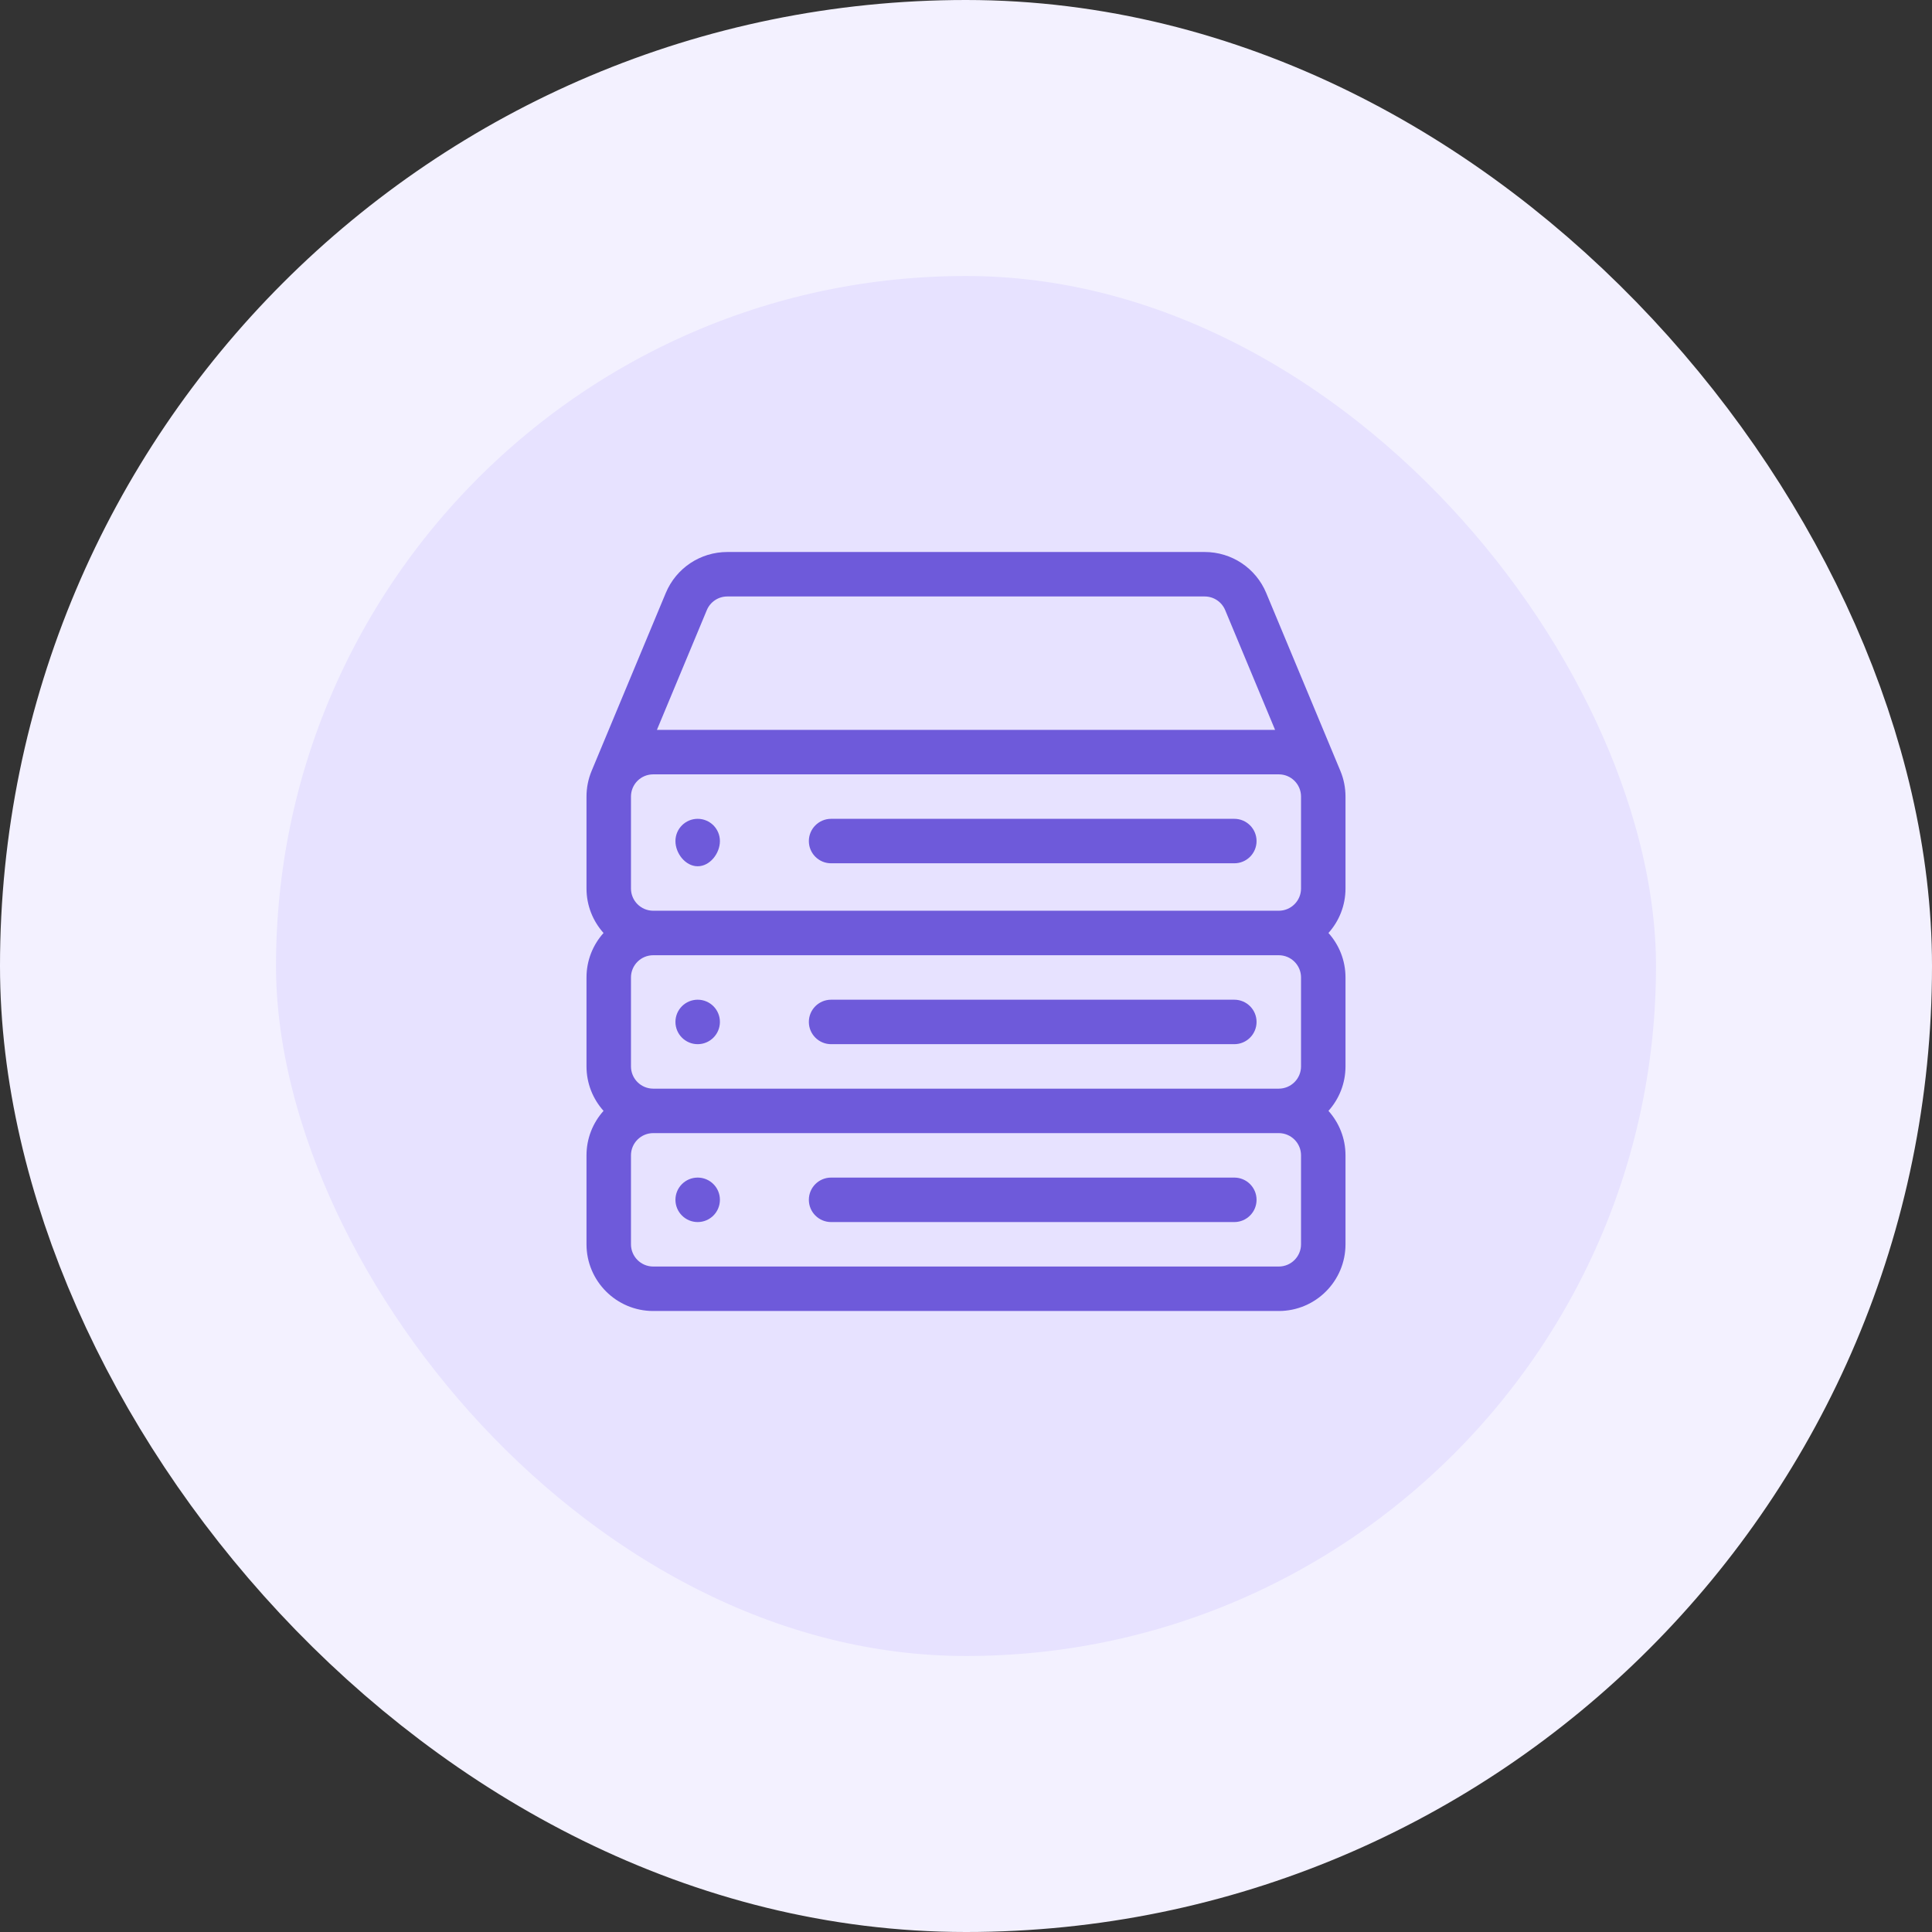 <svg width="56" height="56" viewBox="0 0 56 56" fill="none" xmlns="http://www.w3.org/2000/svg">
<rect x="0" y="0" width="56" height="56" fill="#333333" stroke="none"/>
<rect x="4" y="4" width="48" height="48" rx="24" fill="#E7E2FF"/>
<g clip-path="url(#clip0_1941_1651)">
<g clip-path="url(#clip1_1941_1651)">
<path d="M39 23.09C39 22.833 38.95 22.582 38.852 22.346C38.852 22.346 38.852 22.346 38.852 22.346L36.703 17.19C36.402 16.467 35.701 16 34.918 16H21.082C20.299 16 19.598 16.467 19.297 17.19L17.148 22.346C17.05 22.582 17 22.833 17 23.09V25.754C17 26.249 17.187 26.701 17.494 27.043C17.187 27.385 17 27.837 17 28.332V30.91C17 31.405 17.187 31.857 17.494 32.199C17.187 32.542 17 32.993 17 33.488V36.066C17 37.133 17.867 38 18.934 38H37.066C38.133 38 39 37.133 39 36.066V33.488C39 32.993 38.813 32.542 38.506 32.199C38.813 31.857 39 31.405 39 30.91V28.332C39 27.837 38.813 27.385 38.506 27.043C38.813 26.701 39 26.249 39 25.754V23.09ZM20.487 17.686C20.587 17.445 20.821 17.289 21.082 17.289H34.918C35.179 17.289 35.413 17.445 35.513 17.686L36.959 21.156H19.041L20.487 17.686ZM37.711 36.066C37.711 36.422 37.422 36.711 37.066 36.711H18.934C18.578 36.711 18.289 36.422 18.289 36.066V33.488C18.289 33.133 18.578 32.844 18.934 32.844H37.066C37.422 32.844 37.711 33.133 37.711 33.488V36.066ZM37.711 30.91C37.711 31.266 37.422 31.555 37.066 31.555H18.934C18.578 31.555 18.289 31.266 18.289 30.91V28.332C18.289 27.977 18.578 27.688 18.934 27.688H37.066C37.422 27.688 37.711 27.977 37.711 28.332V30.91ZM37.711 25.754C37.711 26.109 37.422 26.398 37.066 26.398H18.934C18.578 26.398 18.289 26.109 18.289 25.754V23.09C18.289 22.731 18.578 22.445 18.934 22.445H37.066C37.423 22.445 37.711 22.733 37.711 23.09V25.754Z" fill="#6E5ADA"/>
<path d="M35.777 34.133H24.09C23.734 34.133 23.445 34.421 23.445 34.777C23.445 35.133 23.734 35.422 24.09 35.422H35.777C36.133 35.422 36.422 35.133 36.422 34.777C36.422 34.421 36.133 34.133 35.777 34.133Z" fill="#6E5ADA"/>
<path d="M35.777 23.734H24.09C23.734 23.734 23.445 24.023 23.445 24.379C23.445 24.735 23.734 25.023 24.09 25.023H35.777C36.133 25.023 36.422 24.735 36.422 24.379C36.422 24.023 36.133 23.734 35.777 23.734Z" fill="#6E5ADA"/>
<path d="M20.223 23.734C19.867 23.734 19.578 24.023 19.578 24.379C19.578 24.735 19.867 25.109 20.223 25.109C20.579 25.109 20.867 24.735 20.867 24.379C20.867 24.023 20.579 23.734 20.223 23.734Z" fill="#6E5ADA"/>
<path d="M35.777 28.977H24.09C23.734 28.977 23.445 29.265 23.445 29.621C23.445 29.977 23.734 30.266 24.09 30.266H35.777C36.133 30.266 36.422 29.977 36.422 29.621C36.422 29.265 36.133 28.977 35.777 28.977Z" fill="#6E5ADA"/>
<path d="M20.223 30.266C20.579 30.266 20.867 29.977 20.867 29.621C20.867 29.265 20.579 28.977 20.223 28.977C19.867 28.977 19.578 29.265 19.578 29.621C19.578 29.977 19.867 30.266 20.223 30.266Z" fill="#6E5ADA"/>
<path d="M20.223 35.422C20.579 35.422 20.867 35.133 20.867 34.777C20.867 34.421 20.579 34.133 20.223 34.133C19.867 34.133 19.578 34.421 19.578 34.777C19.578 35.133 19.867 35.422 20.223 35.422Z" fill="#6E5ADA"/>
</g>
</g>
<rect x="4" y="4" width="48" height="48" rx="24" stroke="#F3F1FF" stroke-width="8"/>
<defs>
<clipPath id="clip0_1941_1651">
<rect width="28" height="28" fill="white" transform="translate(14 13)"/>
</clipPath>
<clipPath id="clip1_1941_1651">
<rect width="22" height="22" fill="white" transform="translate(17 16)"/>
</clipPath>
</defs>
</svg>
